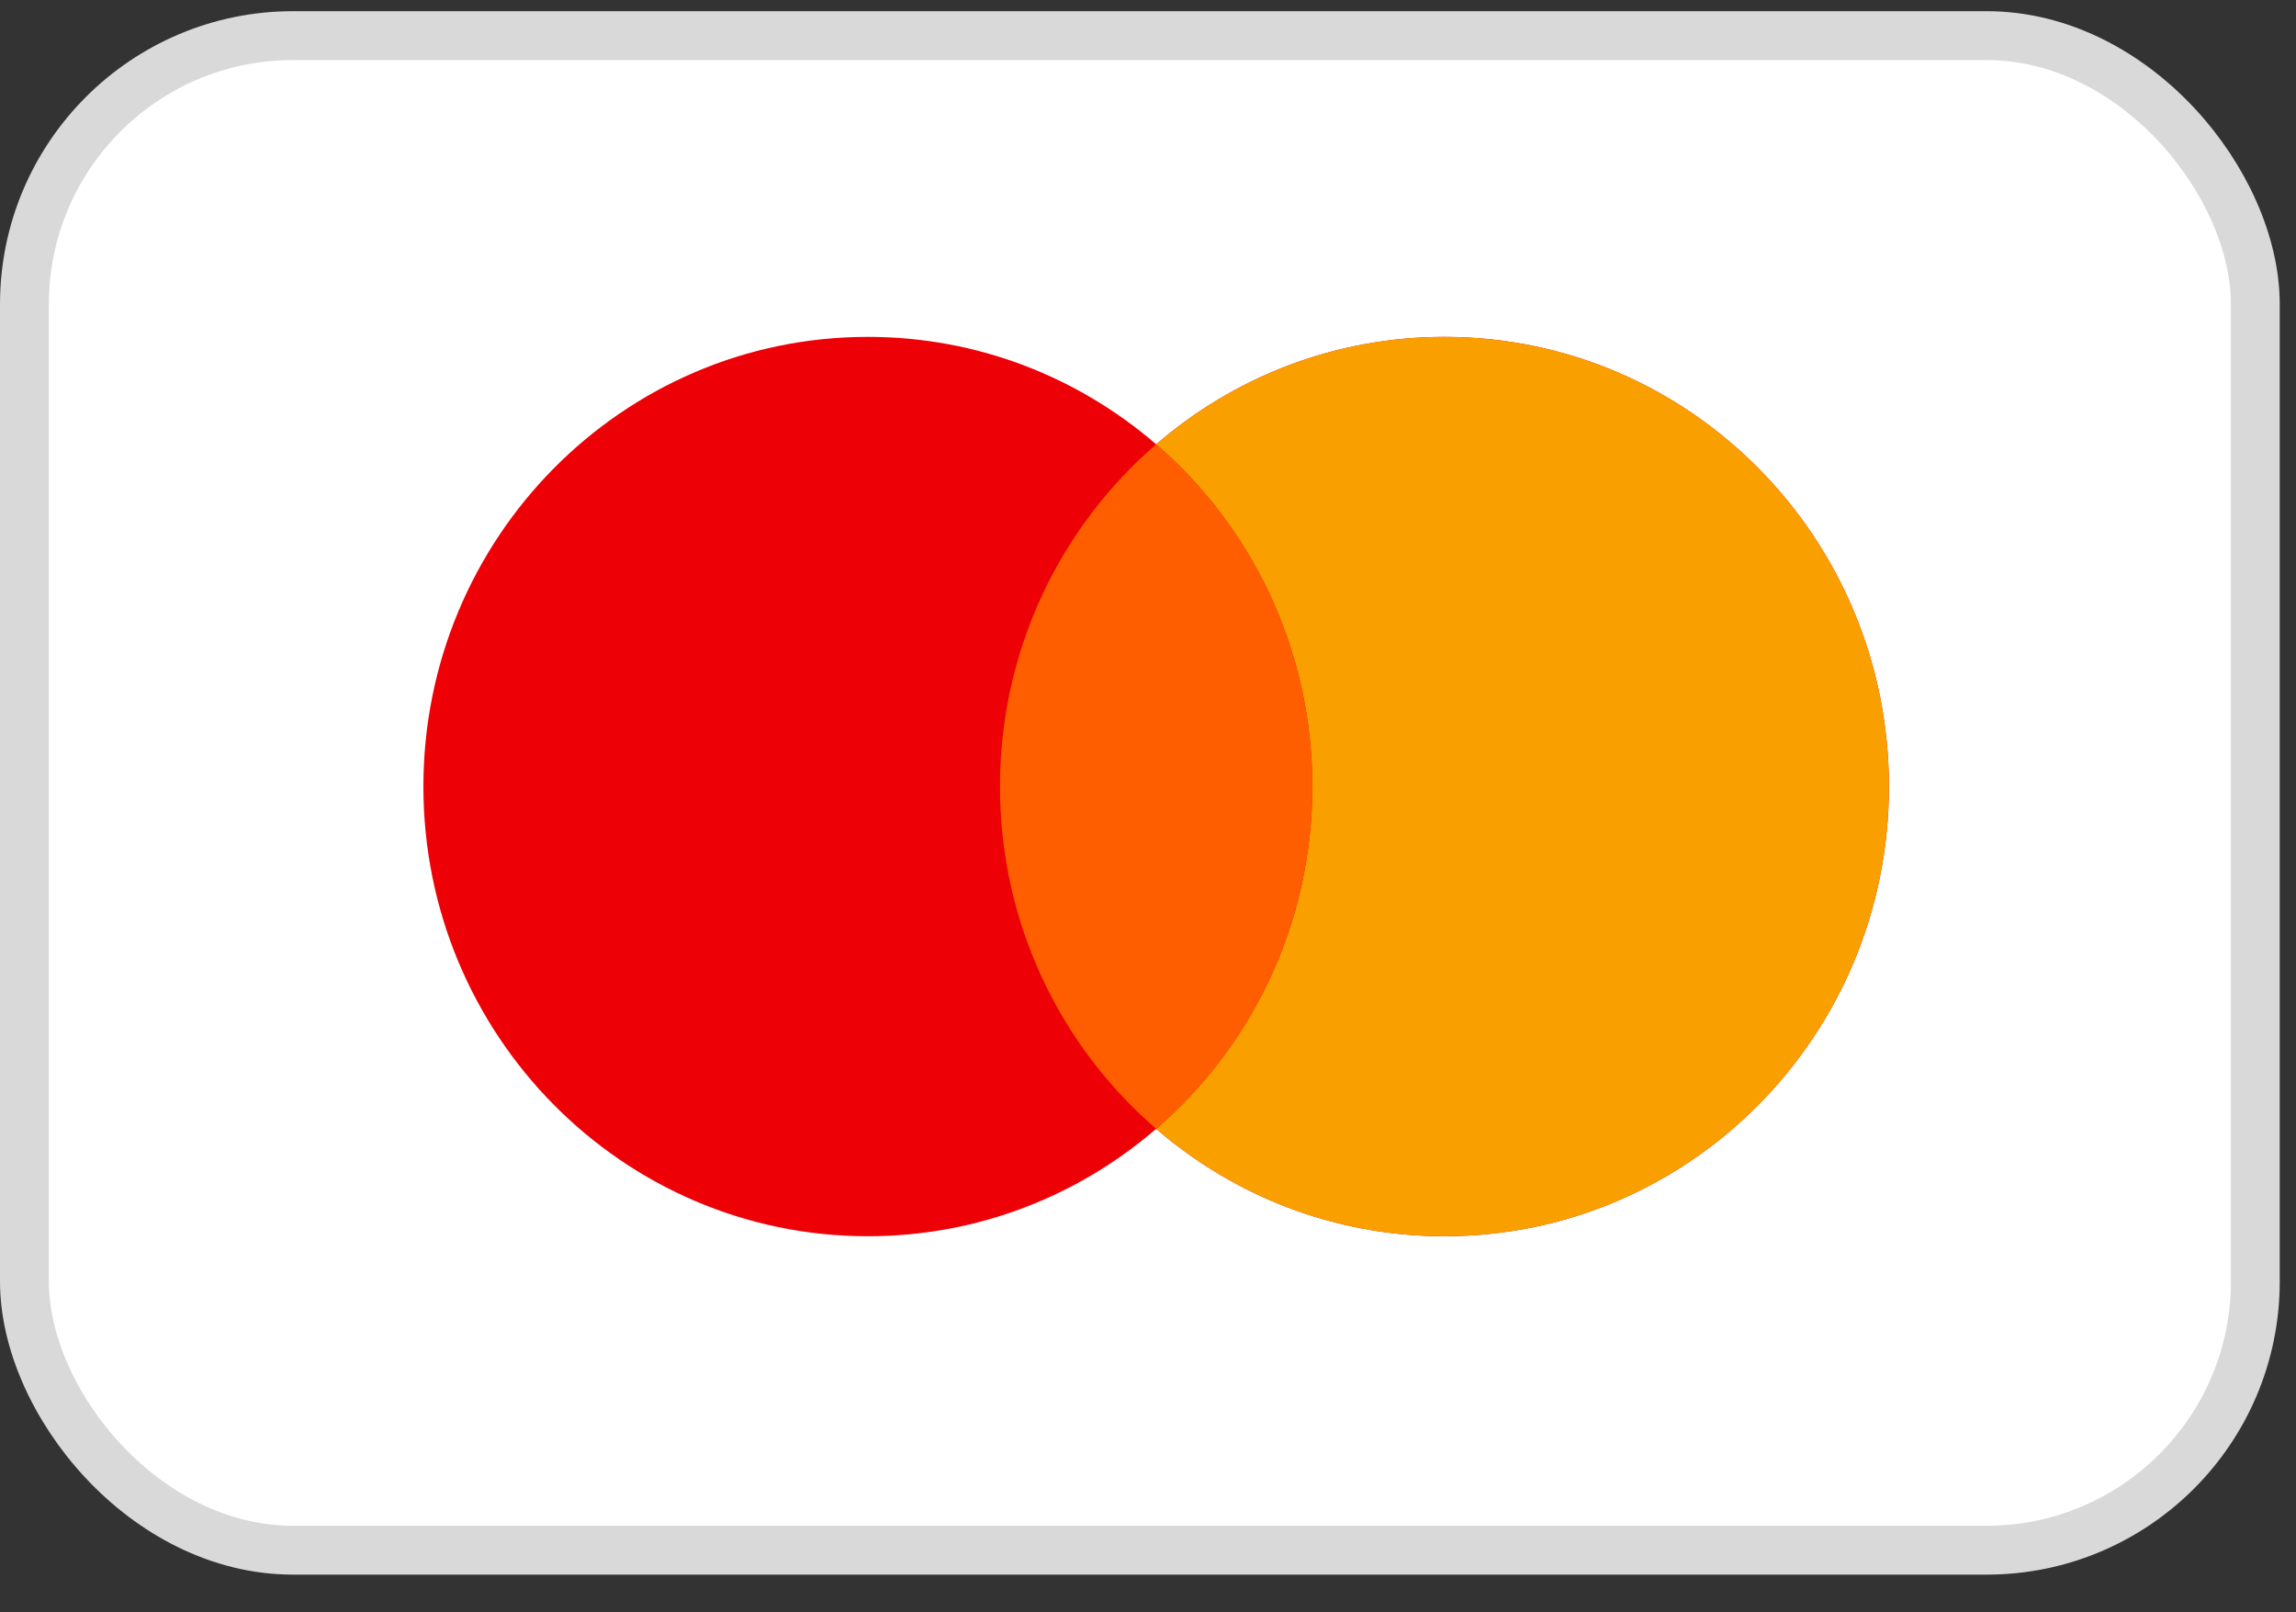 <svg xmlns="http://www.w3.org/2000/svg" width="47" height="33" viewBox="0 0 47 33" fill="none">
  <rect x="0" y="0" width="47" height="33" fill="#333333" stroke="none"/>
  <rect x="0.5" y="0.729" width="45.667" height="31" rx="5.5" fill="white" stroke="#D9D9D9"/>
  <path fill-rule="evenodd" clip-rule="evenodd" d="M23.667 23.104C22.078 24.475 20.017 25.303 17.765 25.303C12.74 25.303 8.667 21.182 8.667 16.099C8.667 11.016 12.74 6.895 17.765 6.895C20.017 6.895 22.078 7.723 23.667 9.094C25.255 7.723 27.316 6.895 29.568 6.895C34.593 6.895 38.667 11.016 38.667 16.099C38.667 21.182 34.593 25.303 29.568 25.303C27.316 25.303 25.255 24.475 23.667 23.104Z" fill="#ED0006"/>
  <path fill-rule="evenodd" clip-rule="evenodd" d="M23.667 23.104C25.623 21.416 26.863 18.904 26.863 16.099C26.863 13.294 25.623 10.782 23.667 9.094C25.255 7.723 27.316 6.895 29.568 6.895C34.593 6.895 38.667 11.016 38.667 16.099C38.667 21.182 34.593 25.303 29.568 25.303C27.316 25.303 25.255 24.475 23.667 23.104Z" fill="#F9A000"/>
  <path fill-rule="evenodd" clip-rule="evenodd" d="M23.667 9.094C25.623 10.782 26.863 13.294 26.863 16.099C26.863 18.904 25.623 21.416 23.667 23.104C21.71 21.416 20.47 18.904 20.47 16.099C20.47 13.294 21.71 10.782 23.667 9.094Z" fill="#FF5E00"/>
</svg>